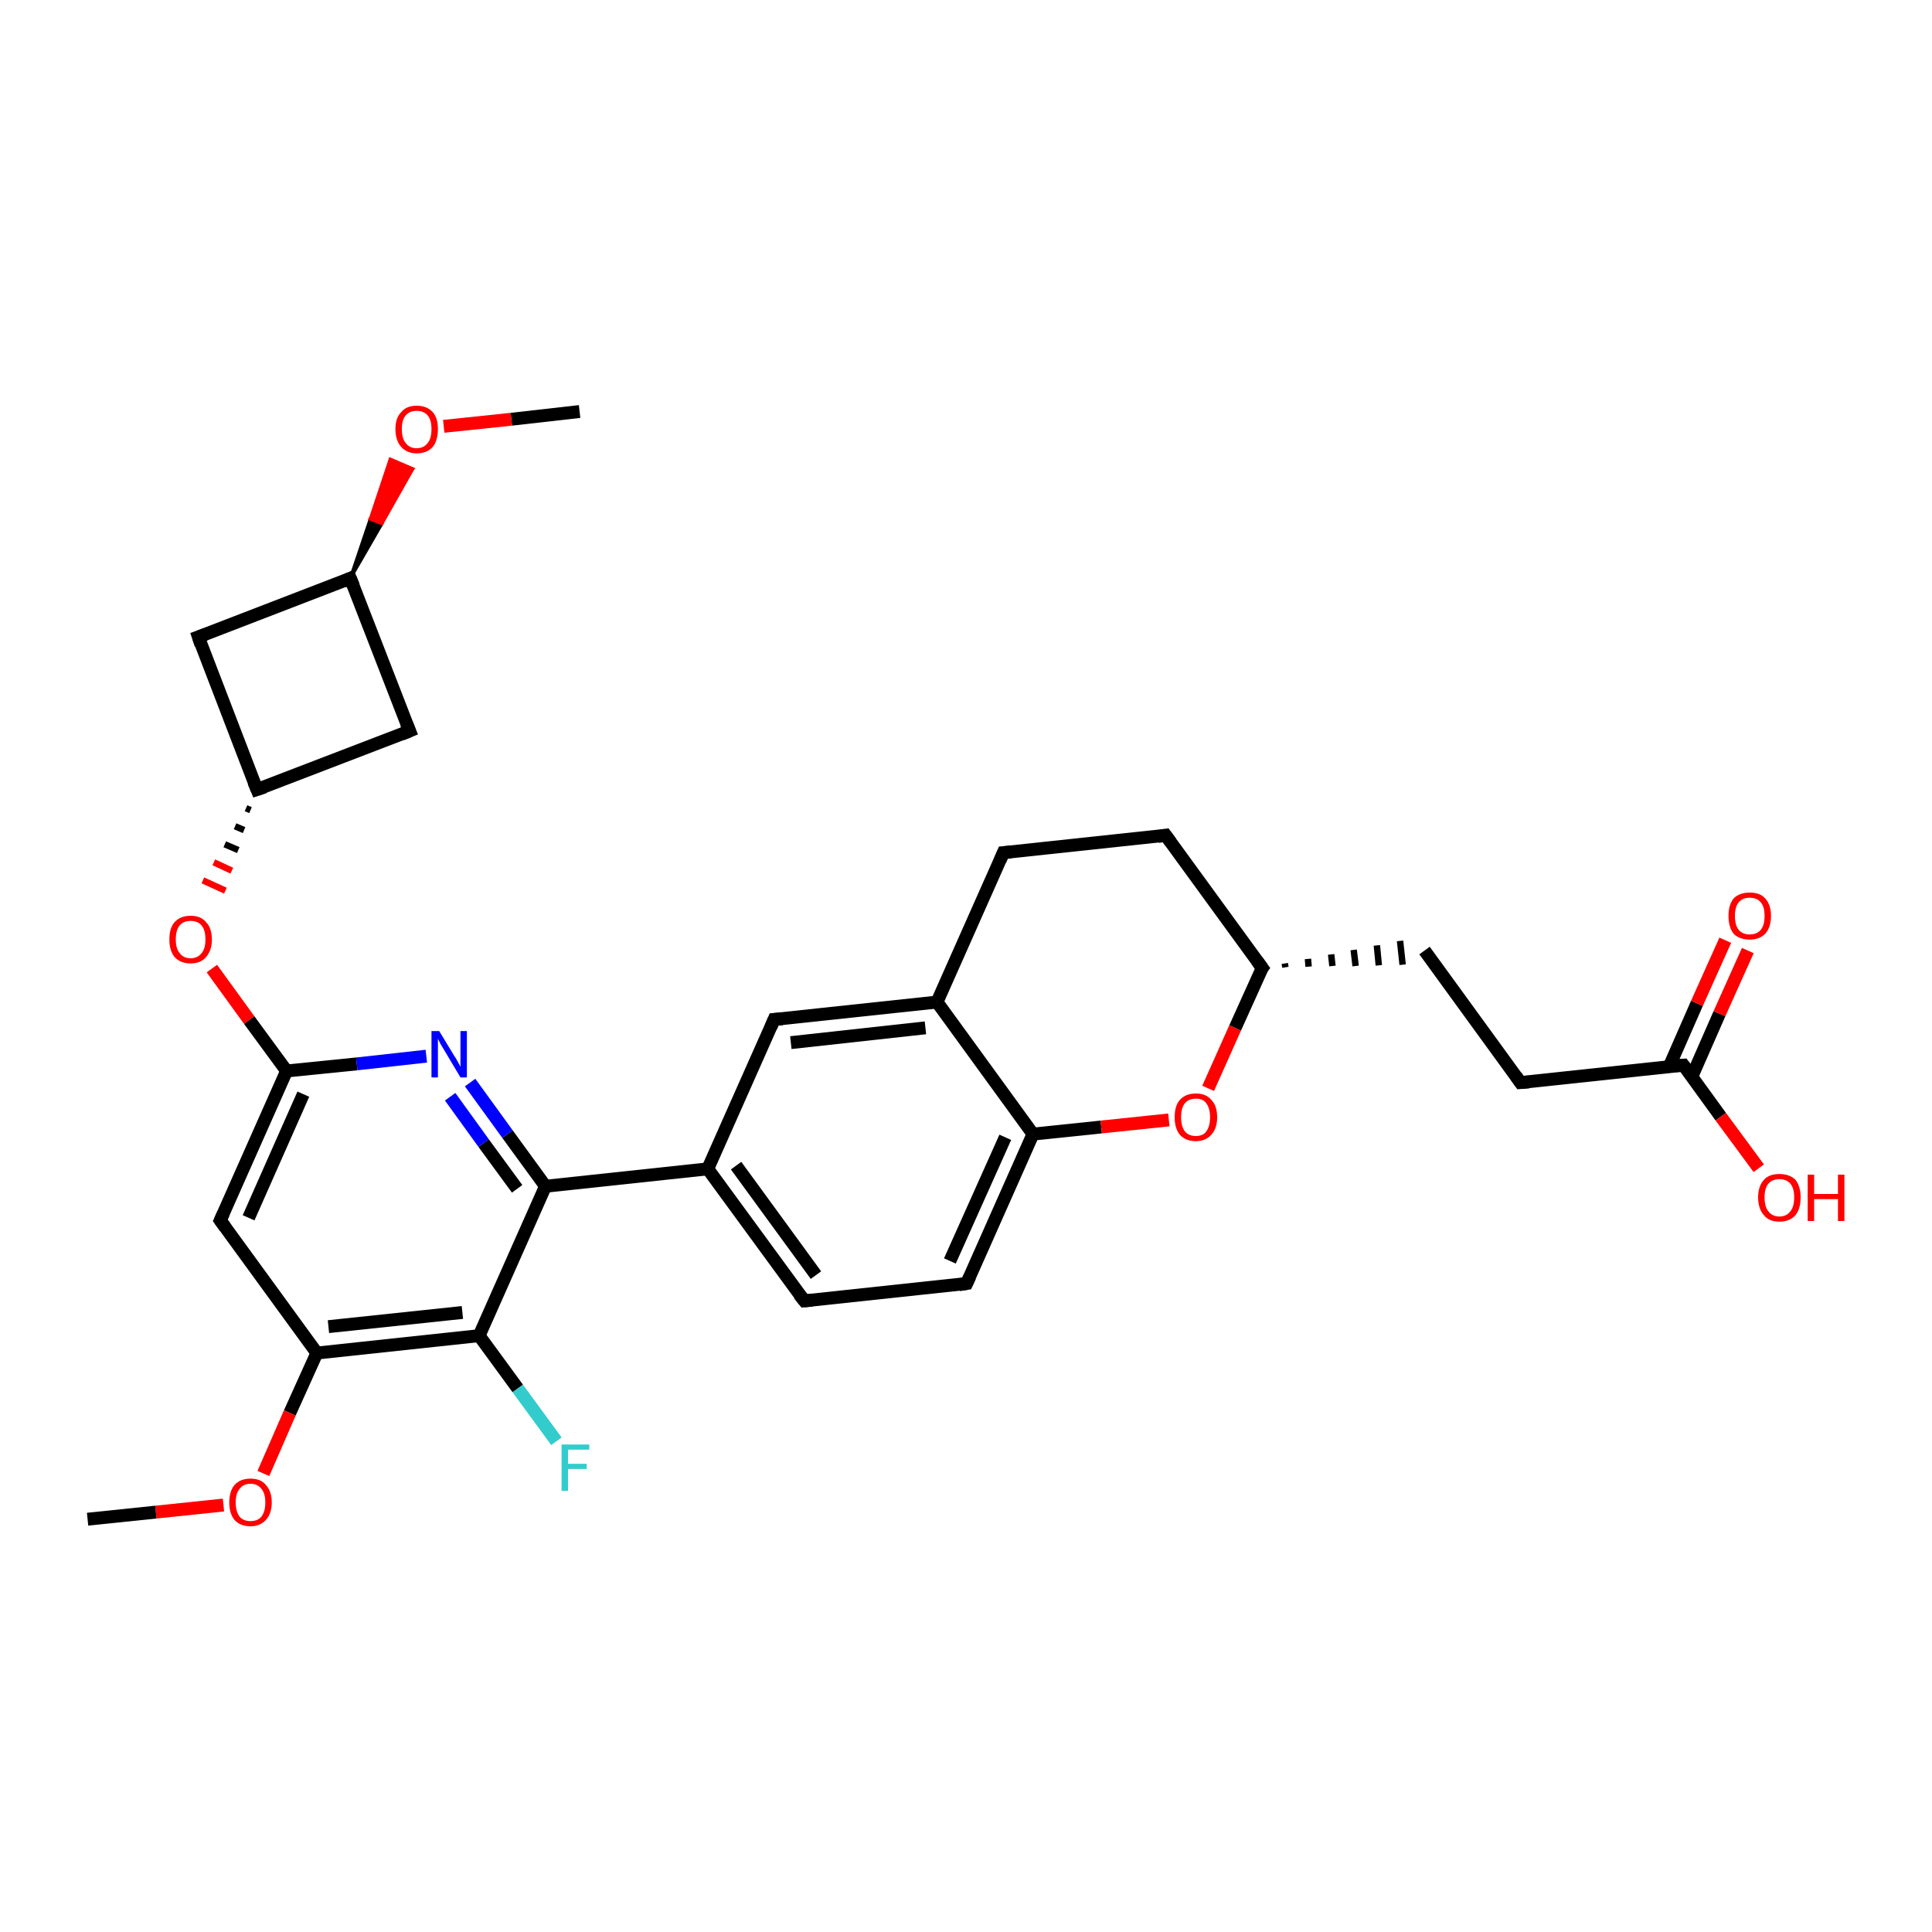 <?xml version='1.0' encoding='iso-8859-1'?>
<svg version='1.1' baseProfile='full'
              xmlns='http://www.w3.org/2000/svg'
                      xmlns:rdkit='http://www.rdkit.org/xml'
                      xmlns:xlink='http://www.w3.org/1999/xlink'
                  xml:space='preserve'
width='300px' height='300px' viewBox='0 0 300 300'>
<!-- END OF HEADER -->
<rect style='opacity:1.0;fill:#FFFFFF;stroke:none' width='300.0' height='300.0' x='0.0' y='0.0'> </rect>
<path class='bond-0 atom-0 atom-1' d='M 90.0,63.9 L 79.4,65.1' style='fill:none;fill-rule:evenodd;stroke:#000000;stroke-width:2.0px;stroke-linecap:butt;stroke-linejoin:miter;stroke-opacity:1' />
<path class='bond-0 atom-0 atom-1' d='M 79.4,65.1 L 68.9,66.2' style='fill:none;fill-rule:evenodd;stroke:#FF0000;stroke-width:2.0px;stroke-linecap:butt;stroke-linejoin:miter;stroke-opacity:1' />
<path class='bond-1 atom-2 atom-1' d='M 54.4,89.8 L 57.5,80.6 L 59.3,81.3 Z' style='fill:#000000;fill-rule:evenodd;fill-opacity:1;stroke:#000000;stroke-width:0.5px;stroke-linecap:butt;stroke-linejoin:miter;stroke-opacity:1;' />
<path class='bond-1 atom-2 atom-1' d='M 57.5,80.6 L 64.1,72.8 L 60.6,71.3 Z' style='fill:#FF0000;fill-rule:evenodd;fill-opacity:1;stroke:#FF0000;stroke-width:0.5px;stroke-linecap:butt;stroke-linejoin:miter;stroke-opacity:1;' />
<path class='bond-1 atom-2 atom-1' d='M 57.5,80.6 L 59.3,81.3 L 64.1,72.8 Z' style='fill:#FF0000;fill-rule:evenodd;fill-opacity:1;stroke:#FF0000;stroke-width:0.5px;stroke-linecap:butt;stroke-linejoin:miter;stroke-opacity:1;' />
<path class='bond-2 atom-2 atom-3' d='M 54.4,89.8 L 63.6,113.5' style='fill:none;fill-rule:evenodd;stroke:#000000;stroke-width:2.0px;stroke-linecap:butt;stroke-linejoin:miter;stroke-opacity:1' />
<path class='bond-3 atom-3 atom-4' d='M 63.6,113.5 L 39.9,122.6' style='fill:none;fill-rule:evenodd;stroke:#000000;stroke-width:2.0px;stroke-linecap:butt;stroke-linejoin:miter;stroke-opacity:1' />
<path class='bond-4 atom-4 atom-5' d='M 39.9,122.6 L 30.8,98.9' style='fill:none;fill-rule:evenodd;stroke:#000000;stroke-width:2.0px;stroke-linecap:butt;stroke-linejoin:miter;stroke-opacity:1' />
<path class='bond-5 atom-4 atom-6' d='M 38.2,125.5 L 38.9,125.8' style='fill:none;fill-rule:evenodd;stroke:#000000;stroke-width:1.0px;stroke-linecap:butt;stroke-linejoin:miter;stroke-opacity:1' />
<path class='bond-5 atom-4 atom-6' d='M 36.5,128.3 L 37.9,128.9' style='fill:none;fill-rule:evenodd;stroke:#000000;stroke-width:1.0px;stroke-linecap:butt;stroke-linejoin:miter;stroke-opacity:1' />
<path class='bond-5 atom-4 atom-6' d='M 34.9,131.1 L 37.0,132.0' style='fill:none;fill-rule:evenodd;stroke:#000000;stroke-width:1.0px;stroke-linecap:butt;stroke-linejoin:miter;stroke-opacity:1' />
<path class='bond-5 atom-4 atom-6' d='M 33.2,133.9 L 36.0,135.2' style='fill:none;fill-rule:evenodd;stroke:#FF0000;stroke-width:1.0px;stroke-linecap:butt;stroke-linejoin:miter;stroke-opacity:1' />
<path class='bond-5 atom-4 atom-6' d='M 31.5,136.7 L 35.0,138.3' style='fill:none;fill-rule:evenodd;stroke:#FF0000;stroke-width:1.0px;stroke-linecap:butt;stroke-linejoin:miter;stroke-opacity:1' />
<path class='bond-6 atom-6 atom-7' d='M 32.9,150.4 L 38.7,158.4' style='fill:none;fill-rule:evenodd;stroke:#FF0000;stroke-width:2.0px;stroke-linecap:butt;stroke-linejoin:miter;stroke-opacity:1' />
<path class='bond-6 atom-6 atom-7' d='M 38.7,158.4 L 44.5,166.3' style='fill:none;fill-rule:evenodd;stroke:#000000;stroke-width:2.0px;stroke-linecap:butt;stroke-linejoin:miter;stroke-opacity:1' />
<path class='bond-7 atom-7 atom-8' d='M 44.5,166.3 L 34.2,189.5' style='fill:none;fill-rule:evenodd;stroke:#000000;stroke-width:2.0px;stroke-linecap:butt;stroke-linejoin:miter;stroke-opacity:1' />
<path class='bond-7 atom-7 atom-8' d='M 47.1,169.9 L 38.6,189.1' style='fill:none;fill-rule:evenodd;stroke:#000000;stroke-width:2.0px;stroke-linecap:butt;stroke-linejoin:miter;stroke-opacity:1' />
<path class='bond-8 atom-8 atom-9' d='M 34.2,189.5 L 49.2,210.1' style='fill:none;fill-rule:evenodd;stroke:#000000;stroke-width:2.0px;stroke-linecap:butt;stroke-linejoin:miter;stroke-opacity:1' />
<path class='bond-9 atom-9 atom-10' d='M 49.2,210.1 L 45.0,219.4' style='fill:none;fill-rule:evenodd;stroke:#000000;stroke-width:2.0px;stroke-linecap:butt;stroke-linejoin:miter;stroke-opacity:1' />
<path class='bond-9 atom-9 atom-10' d='M 45.0,219.4 L 40.9,228.8' style='fill:none;fill-rule:evenodd;stroke:#FF0000;stroke-width:2.0px;stroke-linecap:butt;stroke-linejoin:miter;stroke-opacity:1' />
<path class='bond-10 atom-10 atom-11' d='M 34.7,233.7 L 24.2,234.8' style='fill:none;fill-rule:evenodd;stroke:#FF0000;stroke-width:2.0px;stroke-linecap:butt;stroke-linejoin:miter;stroke-opacity:1' />
<path class='bond-10 atom-10 atom-11' d='M 24.2,234.8 L 13.6,235.9' style='fill:none;fill-rule:evenodd;stroke:#000000;stroke-width:2.0px;stroke-linecap:butt;stroke-linejoin:miter;stroke-opacity:1' />
<path class='bond-11 atom-9 atom-12' d='M 49.2,210.1 L 74.4,207.4' style='fill:none;fill-rule:evenodd;stroke:#000000;stroke-width:2.0px;stroke-linecap:butt;stroke-linejoin:miter;stroke-opacity:1' />
<path class='bond-11 atom-9 atom-12' d='M 51.0,206.0 L 71.8,203.8' style='fill:none;fill-rule:evenodd;stroke:#000000;stroke-width:2.0px;stroke-linecap:butt;stroke-linejoin:miter;stroke-opacity:1' />
<path class='bond-12 atom-12 atom-13' d='M 74.4,207.4 L 80.4,215.6' style='fill:none;fill-rule:evenodd;stroke:#000000;stroke-width:2.0px;stroke-linecap:butt;stroke-linejoin:miter;stroke-opacity:1' />
<path class='bond-12 atom-12 atom-13' d='M 80.4,215.6 L 86.4,223.8' style='fill:none;fill-rule:evenodd;stroke:#33CCCC;stroke-width:2.0px;stroke-linecap:butt;stroke-linejoin:miter;stroke-opacity:1' />
<path class='bond-13 atom-12 atom-14' d='M 74.4,207.4 L 84.7,184.2' style='fill:none;fill-rule:evenodd;stroke:#000000;stroke-width:2.0px;stroke-linecap:butt;stroke-linejoin:miter;stroke-opacity:1' />
<path class='bond-14 atom-14 atom-15' d='M 84.7,184.2 L 78.8,176.1' style='fill:none;fill-rule:evenodd;stroke:#000000;stroke-width:2.0px;stroke-linecap:butt;stroke-linejoin:miter;stroke-opacity:1' />
<path class='bond-14 atom-14 atom-15' d='M 78.8,176.1 L 73.0,168.1' style='fill:none;fill-rule:evenodd;stroke:#0000FF;stroke-width:2.0px;stroke-linecap:butt;stroke-linejoin:miter;stroke-opacity:1' />
<path class='bond-14 atom-14 atom-15' d='M 80.3,184.6 L 75.1,177.5' style='fill:none;fill-rule:evenodd;stroke:#000000;stroke-width:2.0px;stroke-linecap:butt;stroke-linejoin:miter;stroke-opacity:1' />
<path class='bond-14 atom-14 atom-15' d='M 75.1,177.5 L 69.9,170.3' style='fill:none;fill-rule:evenodd;stroke:#0000FF;stroke-width:2.0px;stroke-linecap:butt;stroke-linejoin:miter;stroke-opacity:1' />
<path class='bond-15 atom-14 atom-16' d='M 84.7,184.2 L 109.9,181.5' style='fill:none;fill-rule:evenodd;stroke:#000000;stroke-width:2.0px;stroke-linecap:butt;stroke-linejoin:miter;stroke-opacity:1' />
<path class='bond-16 atom-16 atom-17' d='M 109.9,181.5 L 124.9,202.0' style='fill:none;fill-rule:evenodd;stroke:#000000;stroke-width:2.0px;stroke-linecap:butt;stroke-linejoin:miter;stroke-opacity:1' />
<path class='bond-16 atom-16 atom-17' d='M 114.3,181.0 L 126.7,198.0' style='fill:none;fill-rule:evenodd;stroke:#000000;stroke-width:2.0px;stroke-linecap:butt;stroke-linejoin:miter;stroke-opacity:1' />
<path class='bond-17 atom-17 atom-18' d='M 124.9,202.0 L 150.1,199.3' style='fill:none;fill-rule:evenodd;stroke:#000000;stroke-width:2.0px;stroke-linecap:butt;stroke-linejoin:miter;stroke-opacity:1' />
<path class='bond-18 atom-18 atom-19' d='M 150.1,199.3 L 160.4,176.1' style='fill:none;fill-rule:evenodd;stroke:#000000;stroke-width:2.0px;stroke-linecap:butt;stroke-linejoin:miter;stroke-opacity:1' />
<path class='bond-18 atom-18 atom-19' d='M 147.5,195.8 L 156.1,176.6' style='fill:none;fill-rule:evenodd;stroke:#000000;stroke-width:2.0px;stroke-linecap:butt;stroke-linejoin:miter;stroke-opacity:1' />
<path class='bond-19 atom-19 atom-20' d='M 160.4,176.1 L 171.0,175.0' style='fill:none;fill-rule:evenodd;stroke:#000000;stroke-width:2.0px;stroke-linecap:butt;stroke-linejoin:miter;stroke-opacity:1' />
<path class='bond-19 atom-19 atom-20' d='M 171.0,175.0 L 181.5,173.9' style='fill:none;fill-rule:evenodd;stroke:#FF0000;stroke-width:2.0px;stroke-linecap:butt;stroke-linejoin:miter;stroke-opacity:1' />
<path class='bond-20 atom-20 atom-21' d='M 187.6,169.0 L 191.8,159.6' style='fill:none;fill-rule:evenodd;stroke:#FF0000;stroke-width:2.0px;stroke-linecap:butt;stroke-linejoin:miter;stroke-opacity:1' />
<path class='bond-20 atom-20 atom-21' d='M 191.8,159.6 L 196.0,150.3' style='fill:none;fill-rule:evenodd;stroke:#000000;stroke-width:2.0px;stroke-linecap:butt;stroke-linejoin:miter;stroke-opacity:1' />
<path class='bond-21 atom-21 atom-22' d='M 199.6,150.2 L 199.5,149.6' style='fill:none;fill-rule:evenodd;stroke:#000000;stroke-width:1.0px;stroke-linecap:butt;stroke-linejoin:miter;stroke-opacity:1' />
<path class='bond-21 atom-21 atom-22' d='M 203.2,150.1 L 203.1,148.9' style='fill:none;fill-rule:evenodd;stroke:#000000;stroke-width:1.0px;stroke-linecap:butt;stroke-linejoin:miter;stroke-opacity:1' />
<path class='bond-21 atom-21 atom-22' d='M 206.9,150.0 L 206.7,148.2' style='fill:none;fill-rule:evenodd;stroke:#000000;stroke-width:1.0px;stroke-linecap:butt;stroke-linejoin:miter;stroke-opacity:1' />
<path class='bond-21 atom-21 atom-22' d='M 210.5,150.0 L 210.2,147.5' style='fill:none;fill-rule:evenodd;stroke:#000000;stroke-width:1.0px;stroke-linecap:butt;stroke-linejoin:miter;stroke-opacity:1' />
<path class='bond-21 atom-21 atom-22' d='M 214.1,149.9 L 213.8,146.8' style='fill:none;fill-rule:evenodd;stroke:#000000;stroke-width:1.0px;stroke-linecap:butt;stroke-linejoin:miter;stroke-opacity:1' />
<path class='bond-21 atom-21 atom-22' d='M 217.8,149.8 L 217.4,146.1' style='fill:none;fill-rule:evenodd;stroke:#000000;stroke-width:1.0px;stroke-linecap:butt;stroke-linejoin:miter;stroke-opacity:1' />
<path class='bond-22 atom-22 atom-23' d='M 221.2,147.6 L 236.1,168.1' style='fill:none;fill-rule:evenodd;stroke:#000000;stroke-width:2.0px;stroke-linecap:butt;stroke-linejoin:miter;stroke-opacity:1' />
<path class='bond-23 atom-23 atom-24' d='M 236.1,168.1 L 261.4,165.4' style='fill:none;fill-rule:evenodd;stroke:#000000;stroke-width:2.0px;stroke-linecap:butt;stroke-linejoin:miter;stroke-opacity:1' />
<path class='bond-24 atom-24 atom-25' d='M 261.4,165.4 L 267.2,173.4' style='fill:none;fill-rule:evenodd;stroke:#000000;stroke-width:2.0px;stroke-linecap:butt;stroke-linejoin:miter;stroke-opacity:1' />
<path class='bond-24 atom-24 atom-25' d='M 267.2,173.4 L 273.1,181.4' style='fill:none;fill-rule:evenodd;stroke:#FF0000;stroke-width:2.0px;stroke-linecap:butt;stroke-linejoin:miter;stroke-opacity:1' />
<path class='bond-25 atom-24 atom-26' d='M 262.7,167.2 L 267.0,157.4' style='fill:none;fill-rule:evenodd;stroke:#000000;stroke-width:2.0px;stroke-linecap:butt;stroke-linejoin:miter;stroke-opacity:1' />
<path class='bond-25 atom-24 atom-26' d='M 267.0,157.4 L 271.4,147.6' style='fill:none;fill-rule:evenodd;stroke:#FF0000;stroke-width:2.0px;stroke-linecap:butt;stroke-linejoin:miter;stroke-opacity:1' />
<path class='bond-25 atom-24 atom-26' d='M 259.2,165.6 L 263.5,155.8' style='fill:none;fill-rule:evenodd;stroke:#000000;stroke-width:2.0px;stroke-linecap:butt;stroke-linejoin:miter;stroke-opacity:1' />
<path class='bond-25 atom-24 atom-26' d='M 263.5,155.8 L 267.9,146.0' style='fill:none;fill-rule:evenodd;stroke:#FF0000;stroke-width:2.0px;stroke-linecap:butt;stroke-linejoin:miter;stroke-opacity:1' />
<path class='bond-26 atom-21 atom-27' d='M 196.0,150.3 L 181.0,129.7' style='fill:none;fill-rule:evenodd;stroke:#000000;stroke-width:2.0px;stroke-linecap:butt;stroke-linejoin:miter;stroke-opacity:1' />
<path class='bond-27 atom-27 atom-28' d='M 181.0,129.7 L 155.8,132.4' style='fill:none;fill-rule:evenodd;stroke:#000000;stroke-width:2.0px;stroke-linecap:butt;stroke-linejoin:miter;stroke-opacity:1' />
<path class='bond-28 atom-28 atom-29' d='M 155.8,132.4 L 145.5,155.6' style='fill:none;fill-rule:evenodd;stroke:#000000;stroke-width:2.0px;stroke-linecap:butt;stroke-linejoin:miter;stroke-opacity:1' />
<path class='bond-29 atom-29 atom-30' d='M 145.5,155.6 L 120.2,158.3' style='fill:none;fill-rule:evenodd;stroke:#000000;stroke-width:2.0px;stroke-linecap:butt;stroke-linejoin:miter;stroke-opacity:1' />
<path class='bond-29 atom-29 atom-30' d='M 143.7,159.6 L 122.8,161.9' style='fill:none;fill-rule:evenodd;stroke:#000000;stroke-width:2.0px;stroke-linecap:butt;stroke-linejoin:miter;stroke-opacity:1' />
<path class='bond-30 atom-5 atom-2' d='M 30.8,98.9 L 54.4,89.8' style='fill:none;fill-rule:evenodd;stroke:#000000;stroke-width:2.0px;stroke-linecap:butt;stroke-linejoin:miter;stroke-opacity:1' />
<path class='bond-31 atom-15 atom-7' d='M 66.2,164.0 L 55.4,165.2' style='fill:none;fill-rule:evenodd;stroke:#0000FF;stroke-width:2.0px;stroke-linecap:butt;stroke-linejoin:miter;stroke-opacity:1' />
<path class='bond-31 atom-15 atom-7' d='M 55.4,165.2 L 44.5,166.3' style='fill:none;fill-rule:evenodd;stroke:#000000;stroke-width:2.0px;stroke-linecap:butt;stroke-linejoin:miter;stroke-opacity:1' />
<path class='bond-32 atom-30 atom-16' d='M 120.2,158.3 L 109.9,181.5' style='fill:none;fill-rule:evenodd;stroke:#000000;stroke-width:2.0px;stroke-linecap:butt;stroke-linejoin:miter;stroke-opacity:1' />
<path class='bond-33 atom-29 atom-19' d='M 145.5,155.6 L 160.4,176.1' style='fill:none;fill-rule:evenodd;stroke:#000000;stroke-width:2.0px;stroke-linecap:butt;stroke-linejoin:miter;stroke-opacity:1' />
<path d='M 54.9,91.0 L 54.4,89.8 L 53.3,90.3' style='fill:none;stroke:#000000;stroke-width:2.0px;stroke-linecap:butt;stroke-linejoin:miter;stroke-opacity:1;' />
<path d='M 63.1,112.3 L 63.6,113.5 L 62.4,114.0' style='fill:none;stroke:#000000;stroke-width:2.0px;stroke-linecap:butt;stroke-linejoin:miter;stroke-opacity:1;' />
<path d='M 41.1,122.2 L 39.9,122.6 L 39.4,121.4' style='fill:none;stroke:#000000;stroke-width:2.0px;stroke-linecap:butt;stroke-linejoin:miter;stroke-opacity:1;' />
<path d='M 31.2,100.1 L 30.8,98.9 L 31.9,98.5' style='fill:none;stroke:#000000;stroke-width:2.0px;stroke-linecap:butt;stroke-linejoin:miter;stroke-opacity:1;' />
<path d='M 34.7,188.4 L 34.2,189.5 L 35.0,190.6' style='fill:none;stroke:#000000;stroke-width:2.0px;stroke-linecap:butt;stroke-linejoin:miter;stroke-opacity:1;' />
<path d='M 124.1,201.0 L 124.9,202.0 L 126.1,201.9' style='fill:none;stroke:#000000;stroke-width:2.0px;stroke-linecap:butt;stroke-linejoin:miter;stroke-opacity:1;' />
<path d='M 148.9,199.5 L 150.1,199.3 L 150.6,198.2' style='fill:none;stroke:#000000;stroke-width:2.0px;stroke-linecap:butt;stroke-linejoin:miter;stroke-opacity:1;' />
<path d='M 195.7,150.7 L 196.0,150.3 L 195.2,149.2' style='fill:none;stroke:#000000;stroke-width:2.0px;stroke-linecap:butt;stroke-linejoin:miter;stroke-opacity:1;' />
<path d='M 235.4,167.1 L 236.1,168.1 L 237.4,168.0' style='fill:none;stroke:#000000;stroke-width:2.0px;stroke-linecap:butt;stroke-linejoin:miter;stroke-opacity:1;' />
<path d='M 260.1,165.5 L 261.4,165.4 L 261.7,165.8' style='fill:none;stroke:#000000;stroke-width:2.0px;stroke-linecap:butt;stroke-linejoin:miter;stroke-opacity:1;' />
<path d='M 181.8,130.8 L 181.0,129.7 L 179.8,129.9' style='fill:none;stroke:#000000;stroke-width:2.0px;stroke-linecap:butt;stroke-linejoin:miter;stroke-opacity:1;' />
<path d='M 157.0,132.3 L 155.8,132.4 L 155.3,133.6' style='fill:none;stroke:#000000;stroke-width:2.0px;stroke-linecap:butt;stroke-linejoin:miter;stroke-opacity:1;' />
<path d='M 121.5,158.2 L 120.2,158.3 L 119.7,159.5' style='fill:none;stroke:#000000;stroke-width:2.0px;stroke-linecap:butt;stroke-linejoin:miter;stroke-opacity:1;' />
<path class='atom-1' d='M 61.4 66.6
Q 61.4 64.9, 62.3 64.0
Q 63.1 63.0, 64.7 63.0
Q 66.3 63.0, 67.2 64.0
Q 68.0 64.9, 68.0 66.6
Q 68.0 68.4, 67.2 69.4
Q 66.3 70.4, 64.7 70.4
Q 63.2 70.4, 62.3 69.4
Q 61.4 68.4, 61.4 66.6
M 64.7 69.6
Q 65.8 69.6, 66.4 68.8
Q 67.0 68.1, 67.0 66.6
Q 67.0 65.2, 66.4 64.5
Q 65.8 63.8, 64.7 63.8
Q 63.6 63.8, 63.0 64.5
Q 62.4 65.2, 62.4 66.6
Q 62.4 68.1, 63.0 68.8
Q 63.6 69.6, 64.7 69.6
' fill='#FF0000'/>
<path class='atom-6' d='M 26.3 145.9
Q 26.3 144.1, 27.1 143.2
Q 28.0 142.2, 29.6 142.2
Q 31.2 142.2, 32.0 143.2
Q 32.9 144.1, 32.9 145.9
Q 32.9 147.6, 32.0 148.6
Q 31.2 149.6, 29.6 149.6
Q 28.0 149.6, 27.1 148.6
Q 26.3 147.6, 26.3 145.9
M 29.6 148.8
Q 30.7 148.8, 31.3 148.0
Q 31.9 147.3, 31.9 145.9
Q 31.9 144.4, 31.3 143.7
Q 30.7 143.0, 29.6 143.0
Q 28.5 143.0, 27.9 143.7
Q 27.3 144.4, 27.3 145.9
Q 27.3 147.3, 27.9 148.0
Q 28.5 148.8, 29.6 148.8
' fill='#FF0000'/>
<path class='atom-10' d='M 35.6 233.3
Q 35.6 231.6, 36.4 230.6
Q 37.3 229.6, 38.9 229.6
Q 40.5 229.6, 41.3 230.6
Q 42.2 231.6, 42.2 233.3
Q 42.2 235.0, 41.3 236.0
Q 40.4 237.0, 38.9 237.0
Q 37.3 237.0, 36.4 236.0
Q 35.6 235.0, 35.6 233.3
M 38.9 236.2
Q 40.0 236.2, 40.6 235.5
Q 41.2 234.7, 41.2 233.3
Q 41.2 231.9, 40.6 231.2
Q 40.0 230.4, 38.9 230.4
Q 37.8 230.4, 37.2 231.2
Q 36.6 231.9, 36.6 233.3
Q 36.6 234.7, 37.2 235.5
Q 37.8 236.2, 38.9 236.2
' fill='#FF0000'/>
<path class='atom-13' d='M 87.2 224.3
L 91.5 224.3
L 91.5 225.1
L 88.2 225.1
L 88.2 227.3
L 91.1 227.3
L 91.1 228.1
L 88.2 228.1
L 88.2 231.5
L 87.2 231.5
L 87.2 224.3
' fill='#33CCCC'/>
<path class='atom-15' d='M 68.2 160.1
L 70.5 163.9
Q 70.8 164.3, 71.1 164.9
Q 71.5 165.6, 71.5 165.7
L 71.5 160.1
L 72.5 160.1
L 72.5 167.3
L 71.5 167.3
L 69.0 163.1
Q 68.7 162.6, 68.4 162.1
Q 68.1 161.5, 68.0 161.3
L 68.0 167.3
L 67.0 167.3
L 67.0 160.1
L 68.2 160.1
' fill='#0000FF'/>
<path class='atom-20' d='M 182.4 173.5
Q 182.4 171.7, 183.2 170.8
Q 184.1 169.8, 185.7 169.8
Q 187.3 169.8, 188.1 170.8
Q 189.0 171.7, 189.0 173.5
Q 189.0 175.2, 188.1 176.2
Q 187.2 177.2, 185.7 177.2
Q 184.1 177.2, 183.2 176.2
Q 182.4 175.2, 182.4 173.5
M 185.7 176.4
Q 186.8 176.4, 187.3 175.7
Q 187.9 174.9, 187.9 173.5
Q 187.9 172.1, 187.3 171.3
Q 186.8 170.6, 185.7 170.6
Q 184.6 170.6, 184.0 171.3
Q 183.4 172.0, 183.4 173.5
Q 183.4 174.9, 184.0 175.7
Q 184.6 176.4, 185.7 176.4
' fill='#FF0000'/>
<path class='atom-25' d='M 273.0 185.9
Q 273.0 184.2, 273.9 183.2
Q 274.7 182.3, 276.3 182.3
Q 277.9 182.3, 278.8 183.2
Q 279.6 184.2, 279.6 185.9
Q 279.6 187.7, 278.8 188.7
Q 277.9 189.7, 276.3 189.7
Q 274.7 189.7, 273.9 188.7
Q 273.0 187.7, 273.0 185.9
M 276.3 188.9
Q 277.4 188.9, 278.0 188.1
Q 278.6 187.4, 278.6 185.9
Q 278.6 184.5, 278.0 183.8
Q 277.4 183.1, 276.3 183.1
Q 275.2 183.1, 274.6 183.8
Q 274.0 184.5, 274.0 185.9
Q 274.0 187.4, 274.6 188.1
Q 275.2 188.9, 276.3 188.9
' fill='#FF0000'/>
<path class='atom-25' d='M 280.7 182.4
L 281.7 182.4
L 281.7 185.4
L 285.4 185.4
L 285.4 182.4
L 286.4 182.4
L 286.4 189.6
L 285.4 189.6
L 285.4 186.2
L 281.7 186.2
L 281.7 189.6
L 280.7 189.6
L 280.7 182.4
' fill='#FF0000'/>
<path class='atom-26' d='M 268.4 142.2
Q 268.4 140.5, 269.2 139.5
Q 270.1 138.6, 271.7 138.6
Q 273.3 138.6, 274.1 139.5
Q 275.0 140.5, 275.0 142.2
Q 275.0 144.0, 274.1 145.0
Q 273.2 145.9, 271.7 145.9
Q 270.1 145.9, 269.2 145.0
Q 268.4 144.0, 268.4 142.2
M 271.7 145.1
Q 272.8 145.1, 273.4 144.4
Q 274.0 143.7, 274.0 142.2
Q 274.0 140.8, 273.4 140.1
Q 272.8 139.4, 271.7 139.4
Q 270.6 139.4, 270.0 140.1
Q 269.4 140.8, 269.4 142.2
Q 269.4 143.7, 270.0 144.4
Q 270.6 145.1, 271.7 145.1
' fill='#FF0000'/>
</svg>
